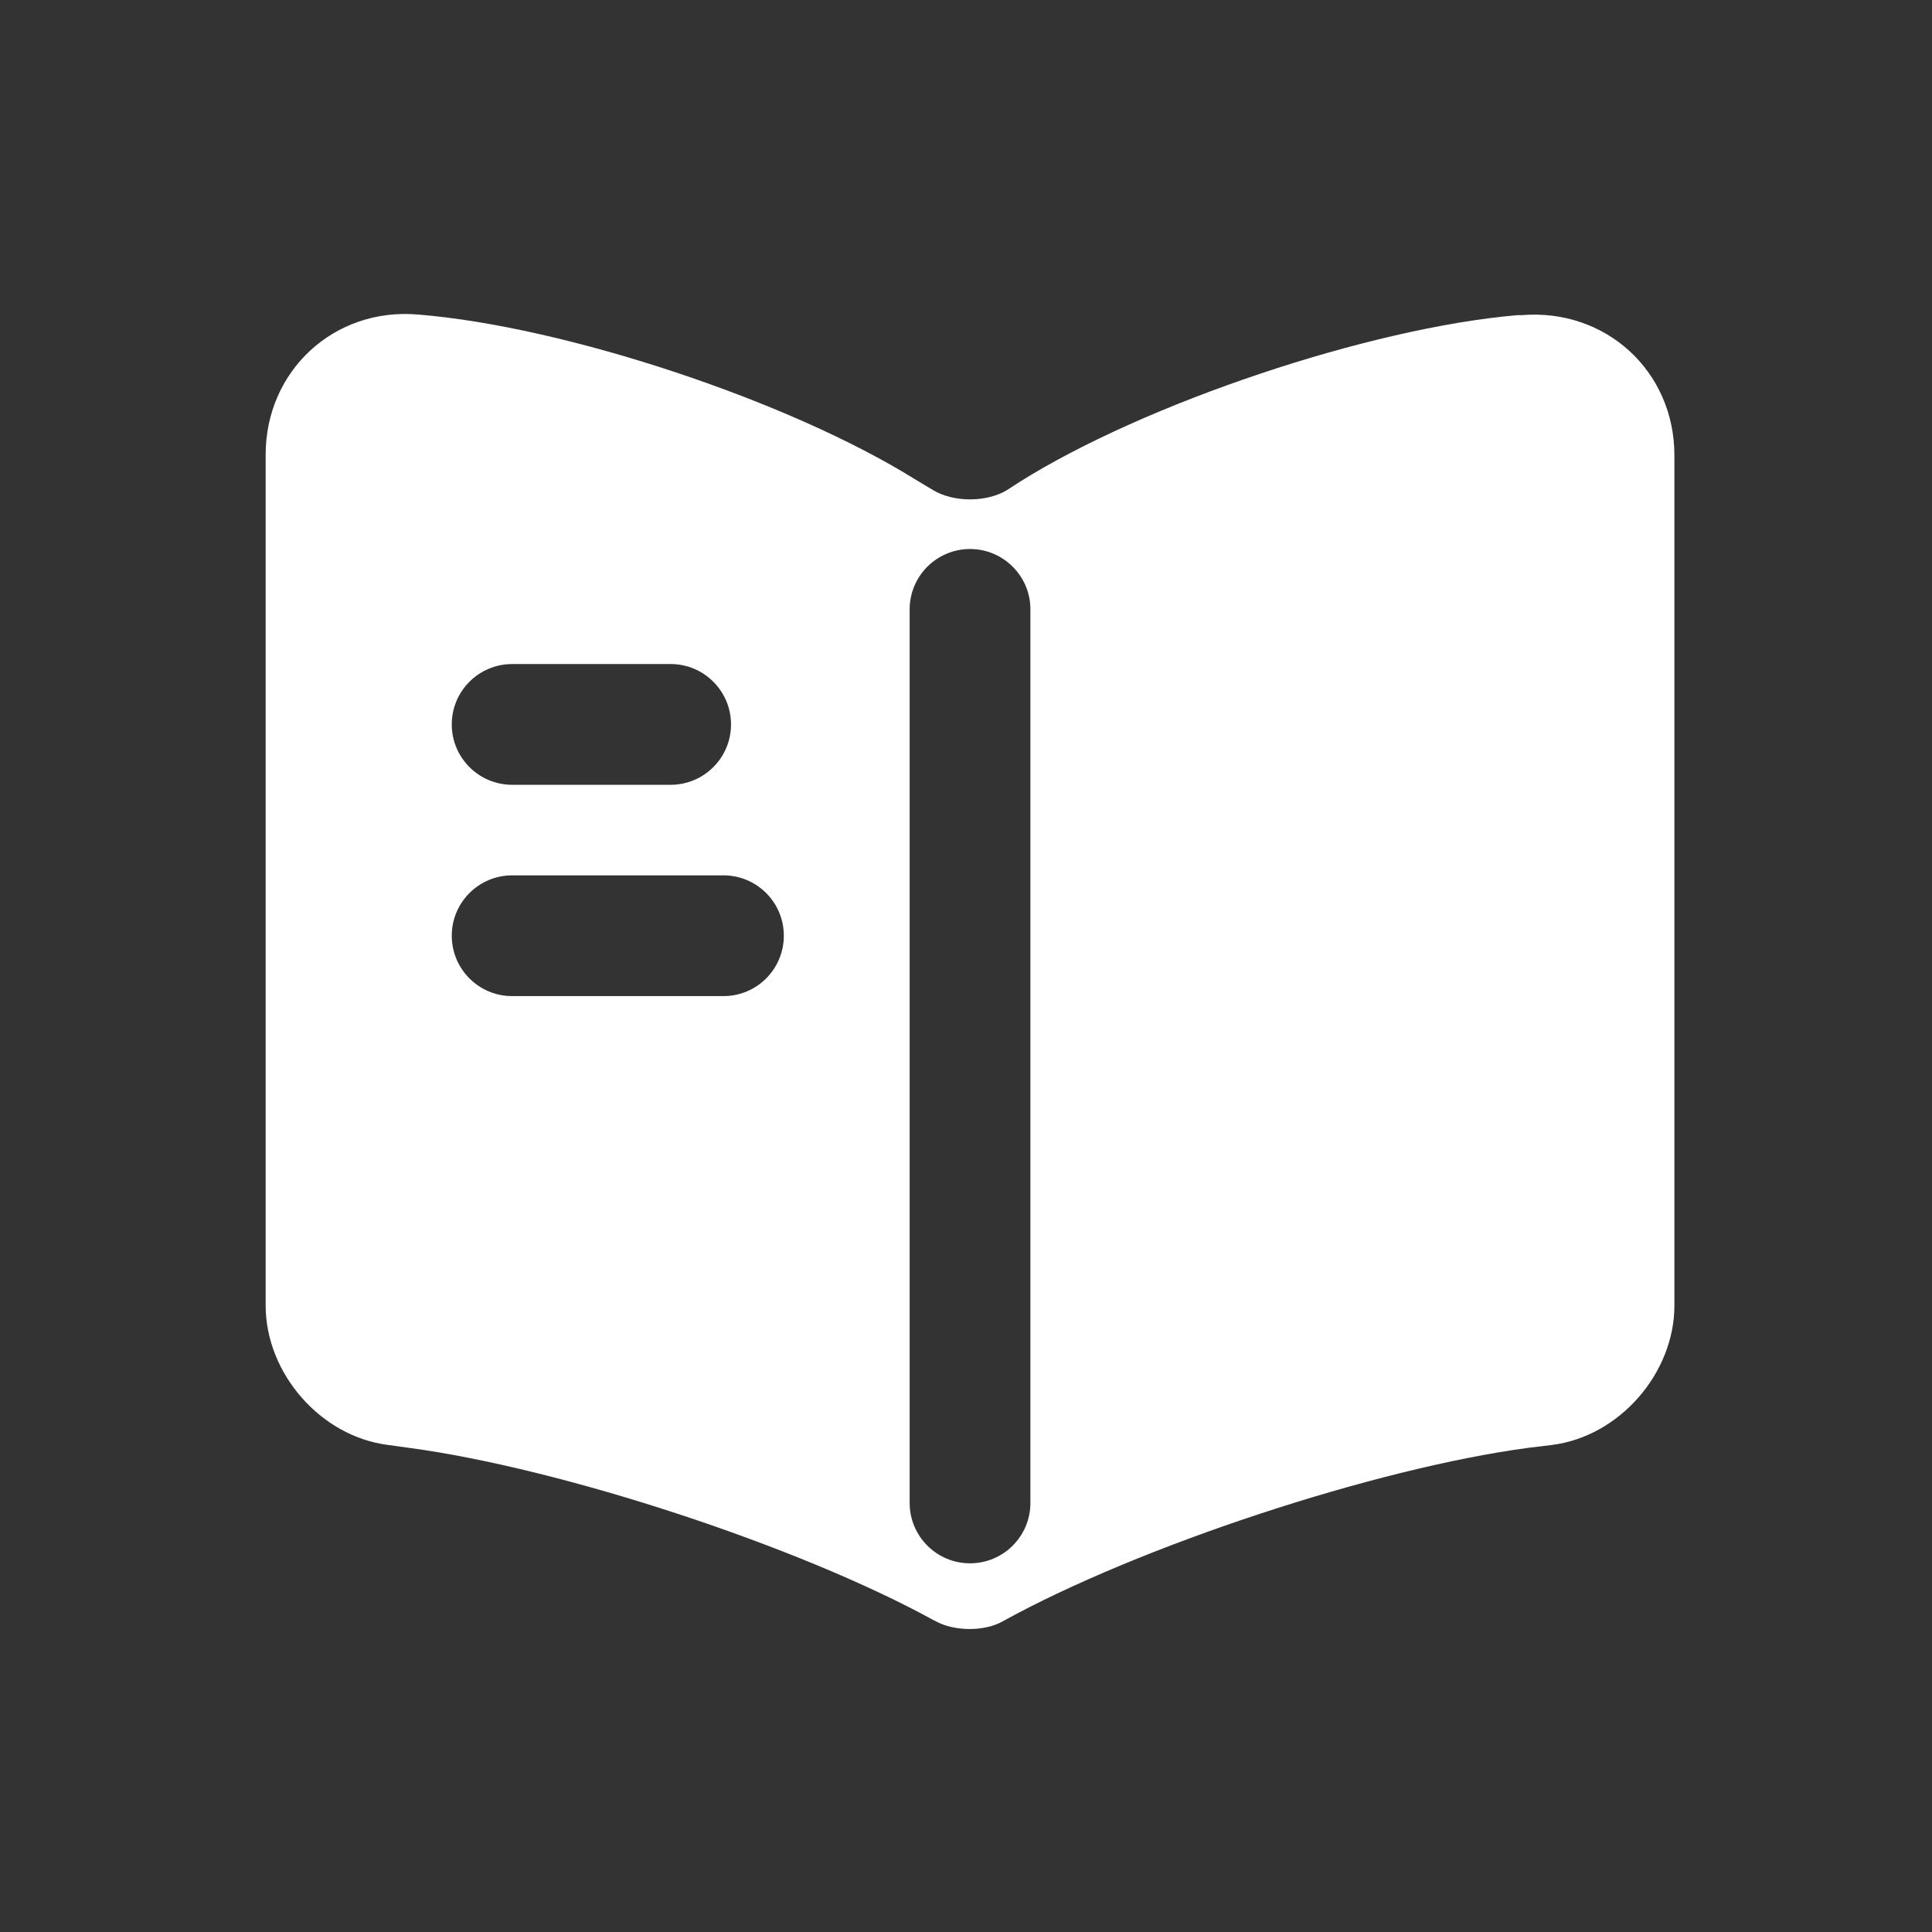 <svg xmlns="http://www.w3.org/2000/svg" width="24" height="24" viewBox="0 0 24 24" fill="none"><rect x="0" y="0" width="24" height="24" fill="#333333" stroke="none"/><path fill-rule="evenodd" clip-rule="evenodd" d="M20.8 5.657V16.218C20.8 17.058 20.117 17.845 19.277 17.95L18.989 17.985C17.081 18.239 14.141 19.21 12.461 20.138C12.234 20.269 11.857 20.269 11.621 20.138L11.586 20.12C9.906 19.201 6.975 18.239 5.076 17.985L4.822 17.95C3.982 17.845 3.3 17.058 3.3 16.218V5.648C3.3 4.607 4.149 3.819 5.19 3.907C7.027 4.055 9.81 4.983 11.367 5.954L11.586 6.085C11.84 6.243 12.26 6.243 12.514 6.085L12.662 5.989C14.22 5.009 17.011 4.073 18.849 3.915H18.901C19.942 3.828 20.8 4.607 20.8 5.657ZM12.8 7.57C12.8 7.156 12.464 6.82 12.05 6.82C11.636 6.82 11.3 7.156 11.3 7.57L11.3 18.67C11.3 19.084 11.636 19.42 12.05 19.42C12.464 19.42 12.8 19.084 12.8 18.67L12.8 7.57ZM5.612 8.999C5.612 8.585 5.948 8.249 6.362 8.249H8.331C8.745 8.249 9.081 8.585 9.081 8.999C9.081 9.413 8.745 9.749 8.331 9.749H6.362C5.948 9.749 5.612 9.413 5.612 8.999ZM6.362 10.874C5.948 10.874 5.612 11.21 5.612 11.624C5.612 12.038 5.948 12.374 6.362 12.374H8.987C9.402 12.374 9.737 12.038 9.737 11.624C9.737 11.21 9.402 10.874 8.987 10.874H6.362Z" fill="white"></path></svg>